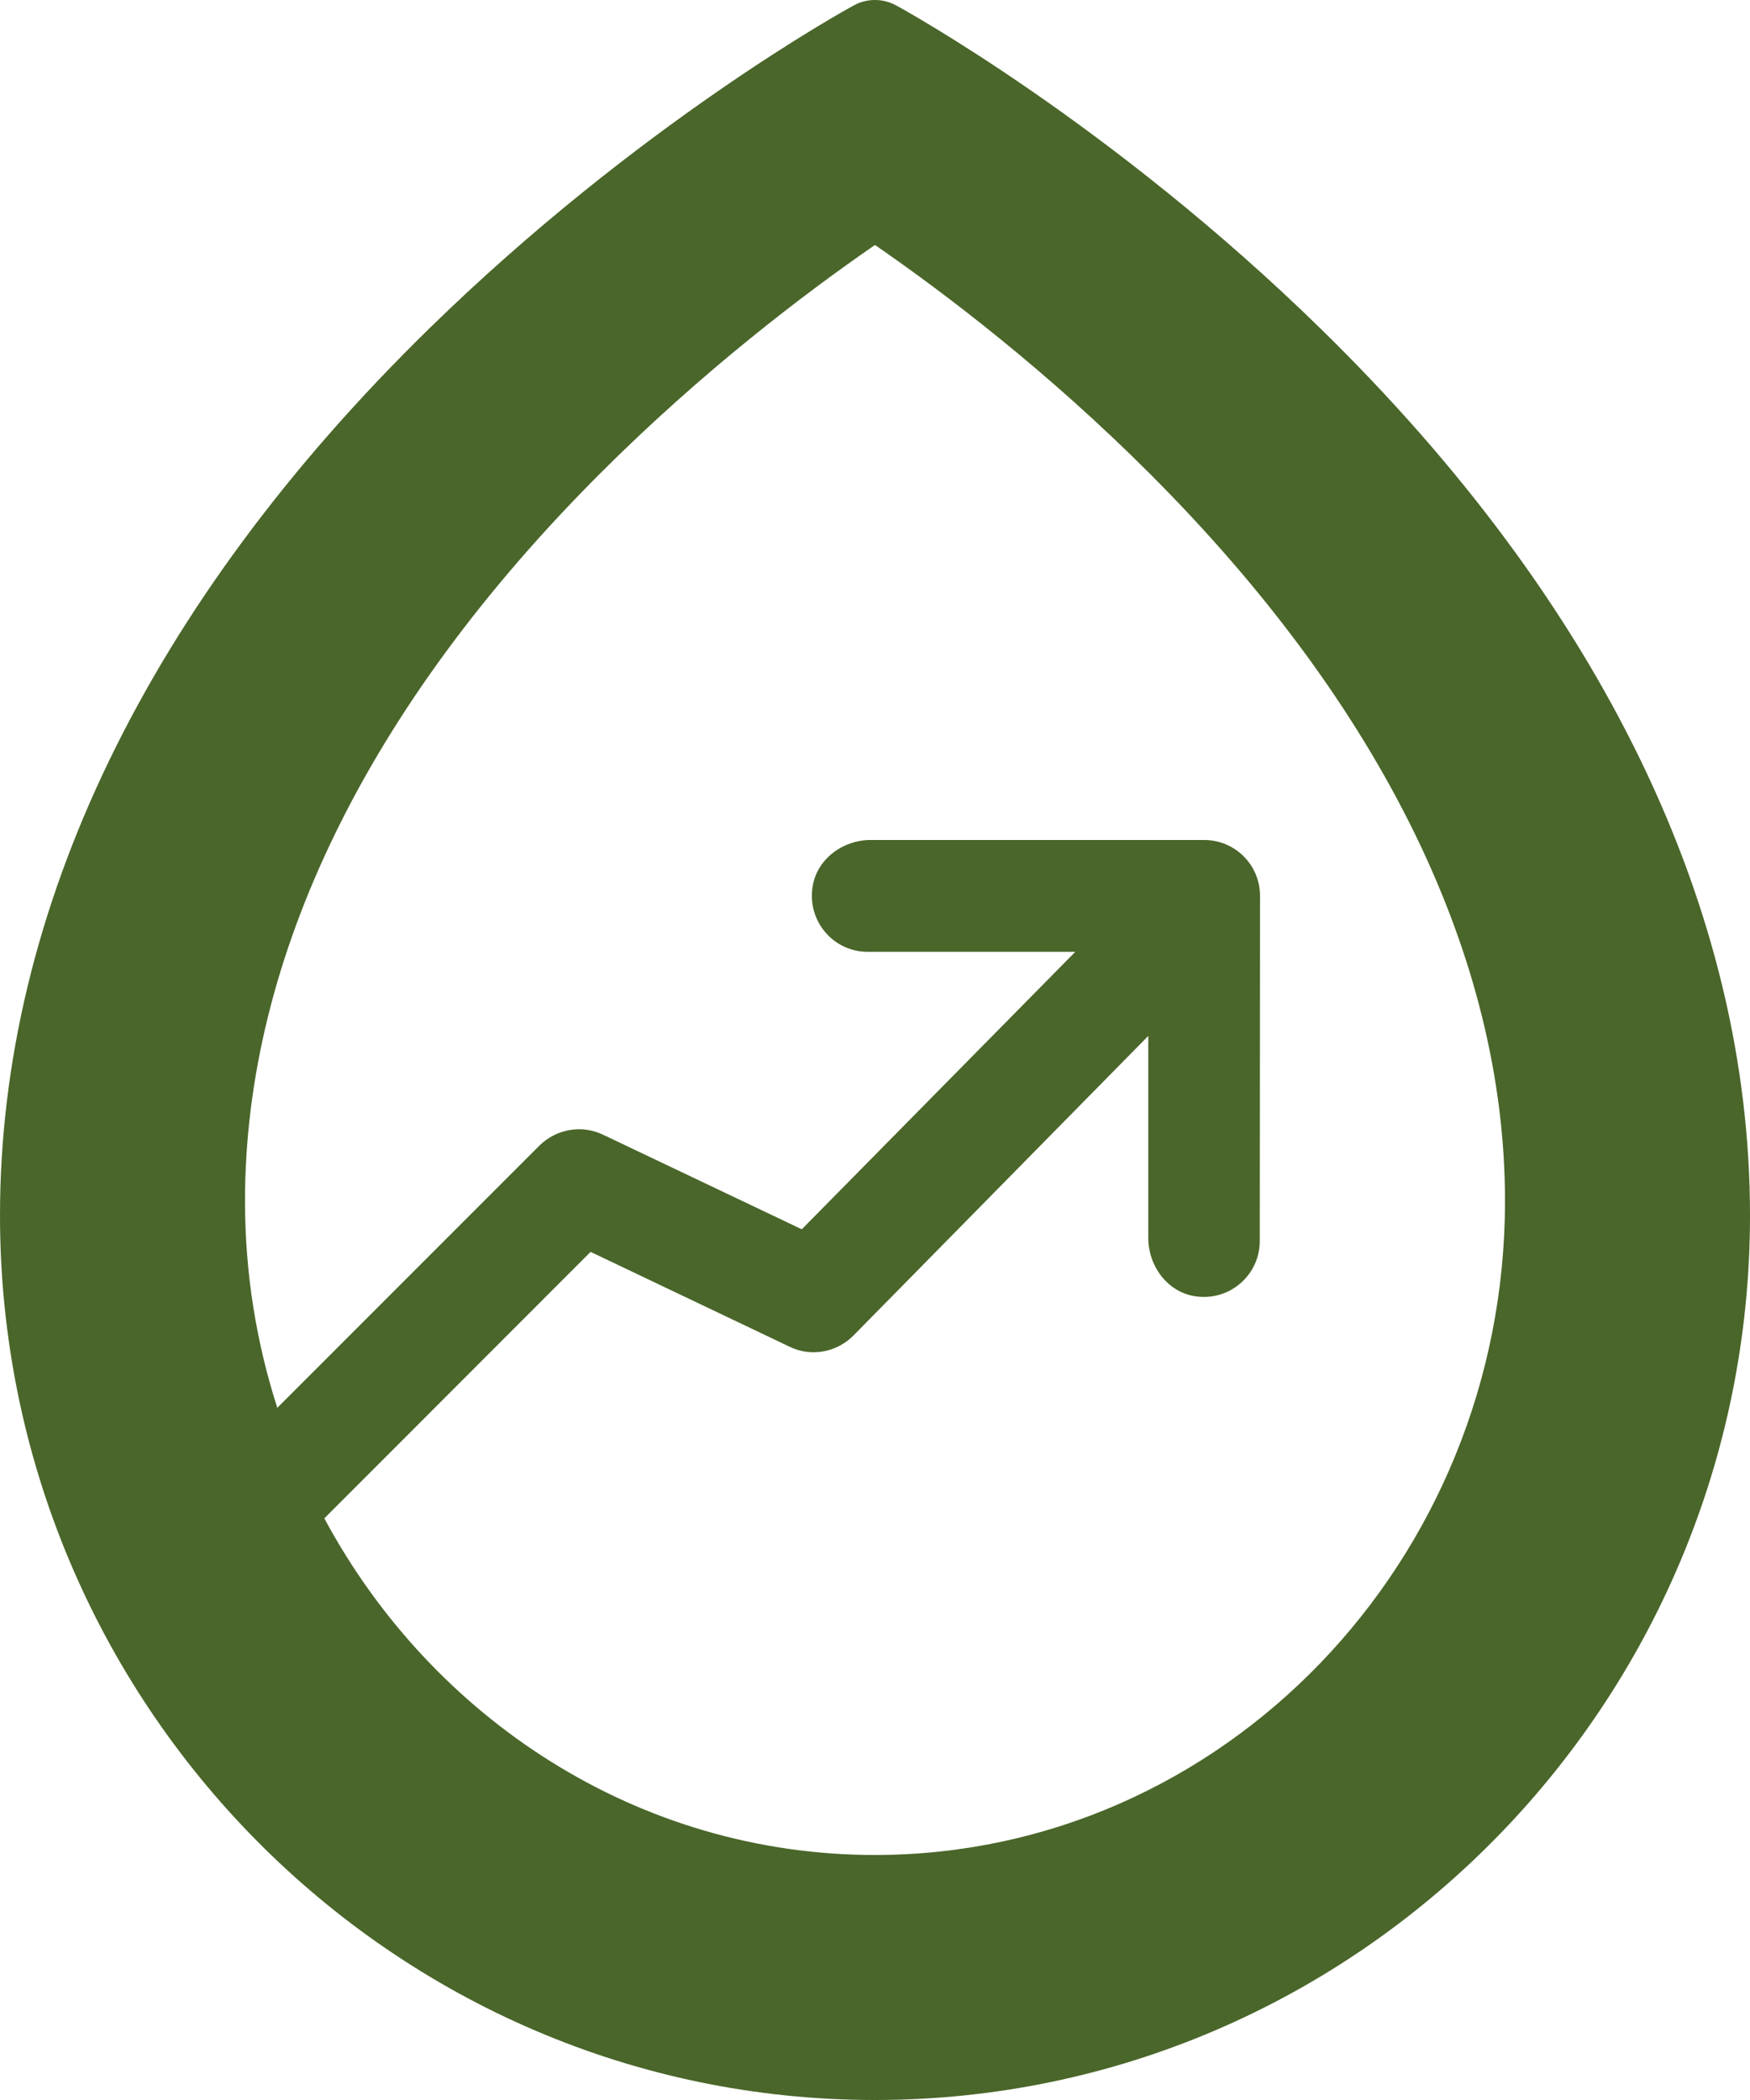 <?xml version="1.0" encoding="UTF-8"?>
<svg id="Camada_1" xmlns="http://www.w3.org/2000/svg" version="1.1" viewBox="0 0 1000 1200">
  <!-- Generator: Adobe Illustrator 29.8.1, SVG Export Plug-In . SVG Version: 2.1.1 Build 2)  -->
  <defs>
    <style>
      .st0 {
        fill: #4a662a;
      }
    </style>
  </defs>
  <path class="st0" d="M754.84,188C635.1,70.81,516.89,5.68,511.96,3.04c-3.8-2.04-7.84-3.04-11.99-3.04s-8.34,1-11.99,3.04c-5.03,2.69-123.15,67.77-242.98,184.96C84.71,344.79,0,519.93,0,694.58c0,278.65,224.33,505.4,500,505.42,275.67-.03,500-226.72,500-505.42,0-174.65-84.76-349.78-245.16-506.57ZM500,1060c-135.15-.01-253.12-77.74-314.67-192.37l152.14-152.27,113.88,54.27c12.1,5.86,26.7,3.21,36.29-6.42l168.53-171.26v115.52c0,15.9,10.85,30.69,26.49,33.21,19.95,3.21,37.2-12.14,37.2-31.46l.14-197.42c0-17.51-14.25-31.81-31.91-31.81h0s-190.64,0-190.64,0c-15.85,0-30.59,10.88-33.1,26.58-3.2,20.02,12.1,37.32,31.36,37.32h118.75l-156.3,158.56-113.75-54.13c-12.1-5.72-26.49-3.21-36.15,6.28l-149.8,149.86c-11.96-37.16-18.46-76.89-18.46-118.17,0-139.18,70.16-282.92,202.89-415.69,58.42-58.42,116.55-102.63,157.07-130.61h.04c40.54,28,98.63,72.23,156.98,130.63,132.82,132.78,203.02,276.52,203.02,415.67,0,206.04-161.52,373.68-360,373.7Z"/>
</svg>